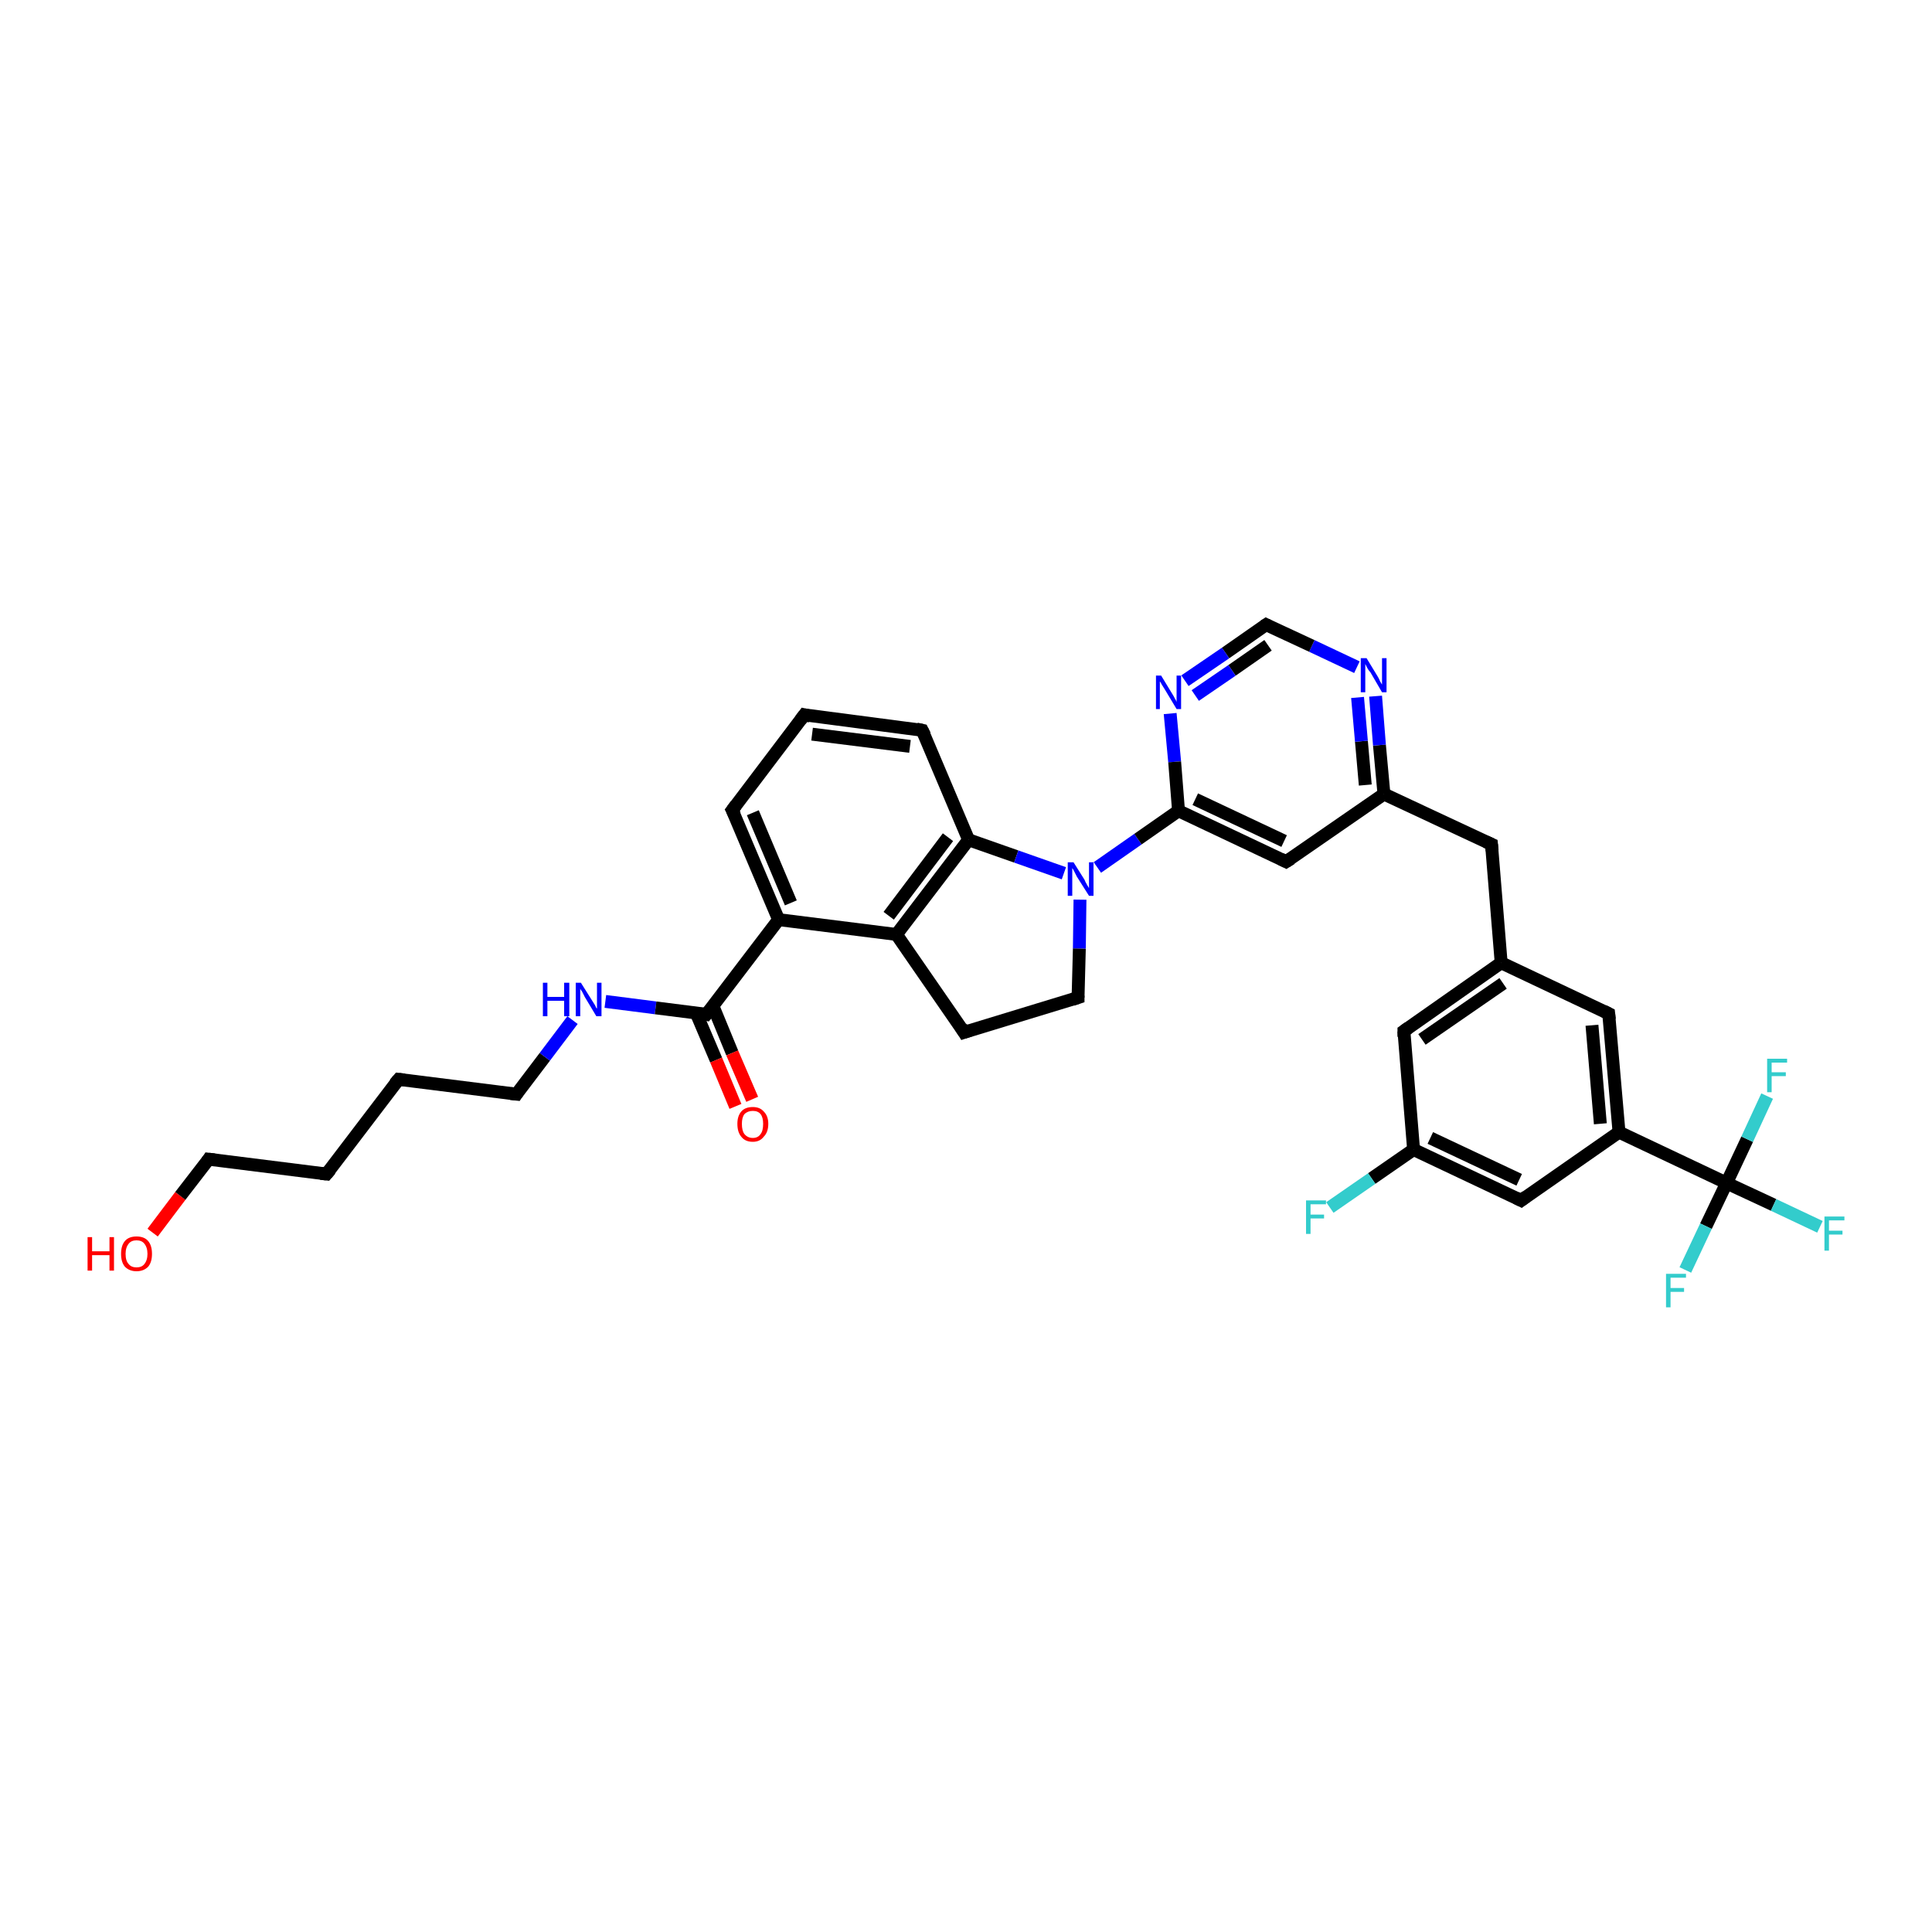 <?xml version='1.0' encoding='iso-8859-1'?>
<svg version='1.1' baseProfile='full'
              xmlns='http://www.w3.org/2000/svg'
                      xmlns:rdkit='http://www.rdkit.org/xml'
                      xmlns:xlink='http://www.w3.org/1999/xlink'
                  xml:space='preserve'
width='300px' height='300px' viewBox='0 0 300 300'>
<!-- END OF HEADER -->
<rect style='opacity:1.0;fill:#FFFFFF;stroke:none' width='300.0' height='300.0' x='0.0' y='0.0'> </rect>
<path class='bond-0 atom-0 atom-1' d='M 23.7,191.4 L 28.0,185.7' style='fill:none;fill-rule:evenodd;stroke:#FF0000;stroke-width:2.0px;stroke-linecap:butt;stroke-linejoin:miter;stroke-opacity:1' />
<path class='bond-0 atom-0 atom-1' d='M 28.0,185.7 L 32.4,180.0' style='fill:none;fill-rule:evenodd;stroke:#000000;stroke-width:2.0px;stroke-linecap:butt;stroke-linejoin:miter;stroke-opacity:1' />
<path class='bond-1 atom-1 atom-2' d='M 32.4,180.0 L 50.7,182.3' style='fill:none;fill-rule:evenodd;stroke:#000000;stroke-width:2.0px;stroke-linecap:butt;stroke-linejoin:miter;stroke-opacity:1' />
<path class='bond-2 atom-2 atom-3' d='M 50.7,182.3 L 61.9,167.6' style='fill:none;fill-rule:evenodd;stroke:#000000;stroke-width:2.0px;stroke-linecap:butt;stroke-linejoin:miter;stroke-opacity:1' />
<path class='bond-3 atom-3 atom-4' d='M 61.9,167.6 L 80.2,169.9' style='fill:none;fill-rule:evenodd;stroke:#000000;stroke-width:2.0px;stroke-linecap:butt;stroke-linejoin:miter;stroke-opacity:1' />
<path class='bond-4 atom-4 atom-5' d='M 80.2,169.9 L 84.6,164.1' style='fill:none;fill-rule:evenodd;stroke:#000000;stroke-width:2.0px;stroke-linecap:butt;stroke-linejoin:miter;stroke-opacity:1' />
<path class='bond-4 atom-4 atom-5' d='M 84.6,164.1 L 88.9,158.4' style='fill:none;fill-rule:evenodd;stroke:#0000FF;stroke-width:2.0px;stroke-linecap:butt;stroke-linejoin:miter;stroke-opacity:1' />
<path class='bond-5 atom-5 atom-6' d='M 94.0,155.5 L 101.8,156.5' style='fill:none;fill-rule:evenodd;stroke:#0000FF;stroke-width:2.0px;stroke-linecap:butt;stroke-linejoin:miter;stroke-opacity:1' />
<path class='bond-5 atom-5 atom-6' d='M 101.8,156.5 L 109.7,157.5' style='fill:none;fill-rule:evenodd;stroke:#000000;stroke-width:2.0px;stroke-linecap:butt;stroke-linejoin:miter;stroke-opacity:1' />
<path class='bond-6 atom-6 atom-7' d='M 108.1,157.3 L 111.2,164.6' style='fill:none;fill-rule:evenodd;stroke:#000000;stroke-width:2.0px;stroke-linecap:butt;stroke-linejoin:miter;stroke-opacity:1' />
<path class='bond-6 atom-6 atom-7' d='M 111.2,164.6 L 114.2,171.8' style='fill:none;fill-rule:evenodd;stroke:#FF0000;stroke-width:2.0px;stroke-linecap:butt;stroke-linejoin:miter;stroke-opacity:1' />
<path class='bond-6 atom-6 atom-7' d='M 110.7,156.2 L 113.7,163.5' style='fill:none;fill-rule:evenodd;stroke:#000000;stroke-width:2.0px;stroke-linecap:butt;stroke-linejoin:miter;stroke-opacity:1' />
<path class='bond-6 atom-6 atom-7' d='M 113.7,163.5 L 116.8,170.7' style='fill:none;fill-rule:evenodd;stroke:#FF0000;stroke-width:2.0px;stroke-linecap:butt;stroke-linejoin:miter;stroke-opacity:1' />
<path class='bond-7 atom-6 atom-8' d='M 109.7,157.5 L 120.9,142.8' style='fill:none;fill-rule:evenodd;stroke:#000000;stroke-width:2.0px;stroke-linecap:butt;stroke-linejoin:miter;stroke-opacity:1' />
<path class='bond-8 atom-8 atom-9' d='M 120.9,142.8 L 113.7,125.8' style='fill:none;fill-rule:evenodd;stroke:#000000;stroke-width:2.0px;stroke-linecap:butt;stroke-linejoin:miter;stroke-opacity:1' />
<path class='bond-8 atom-8 atom-9' d='M 122.8,140.2 L 116.9,126.2' style='fill:none;fill-rule:evenodd;stroke:#000000;stroke-width:2.0px;stroke-linecap:butt;stroke-linejoin:miter;stroke-opacity:1' />
<path class='bond-9 atom-9 atom-10' d='M 113.7,125.8 L 124.9,111.0' style='fill:none;fill-rule:evenodd;stroke:#000000;stroke-width:2.0px;stroke-linecap:butt;stroke-linejoin:miter;stroke-opacity:1' />
<path class='bond-10 atom-10 atom-11' d='M 124.9,111.0 L 143.2,113.4' style='fill:none;fill-rule:evenodd;stroke:#000000;stroke-width:2.0px;stroke-linecap:butt;stroke-linejoin:miter;stroke-opacity:1' />
<path class='bond-10 atom-10 atom-11' d='M 126.1,114.0 L 141.3,115.9' style='fill:none;fill-rule:evenodd;stroke:#000000;stroke-width:2.0px;stroke-linecap:butt;stroke-linejoin:miter;stroke-opacity:1' />
<path class='bond-11 atom-11 atom-12' d='M 143.2,113.4 L 150.4,130.4' style='fill:none;fill-rule:evenodd;stroke:#000000;stroke-width:2.0px;stroke-linecap:butt;stroke-linejoin:miter;stroke-opacity:1' />
<path class='bond-12 atom-12 atom-13' d='M 150.4,130.4 L 157.8,133.0' style='fill:none;fill-rule:evenodd;stroke:#000000;stroke-width:2.0px;stroke-linecap:butt;stroke-linejoin:miter;stroke-opacity:1' />
<path class='bond-12 atom-12 atom-13' d='M 157.8,133.0 L 165.2,135.6' style='fill:none;fill-rule:evenodd;stroke:#0000FF;stroke-width:2.0px;stroke-linecap:butt;stroke-linejoin:miter;stroke-opacity:1' />
<path class='bond-13 atom-13 atom-14' d='M 167.7,139.7 L 167.6,147.3' style='fill:none;fill-rule:evenodd;stroke:#0000FF;stroke-width:2.0px;stroke-linecap:butt;stroke-linejoin:miter;stroke-opacity:1' />
<path class='bond-13 atom-13 atom-14' d='M 167.6,147.3 L 167.4,154.9' style='fill:none;fill-rule:evenodd;stroke:#000000;stroke-width:2.0px;stroke-linecap:butt;stroke-linejoin:miter;stroke-opacity:1' />
<path class='bond-14 atom-14 atom-15' d='M 167.4,154.9 L 149.7,160.3' style='fill:none;fill-rule:evenodd;stroke:#000000;stroke-width:2.0px;stroke-linecap:butt;stroke-linejoin:miter;stroke-opacity:1' />
<path class='bond-15 atom-15 atom-16' d='M 149.7,160.3 L 139.2,145.1' style='fill:none;fill-rule:evenodd;stroke:#000000;stroke-width:2.0px;stroke-linecap:butt;stroke-linejoin:miter;stroke-opacity:1' />
<path class='bond-16 atom-13 atom-17' d='M 170.4,134.7 L 176.7,130.3' style='fill:none;fill-rule:evenodd;stroke:#0000FF;stroke-width:2.0px;stroke-linecap:butt;stroke-linejoin:miter;stroke-opacity:1' />
<path class='bond-16 atom-13 atom-17' d='M 176.7,130.3 L 183.0,125.9' style='fill:none;fill-rule:evenodd;stroke:#000000;stroke-width:2.0px;stroke-linecap:butt;stroke-linejoin:miter;stroke-opacity:1' />
<path class='bond-17 atom-17 atom-18' d='M 183.0,125.9 L 199.7,133.8' style='fill:none;fill-rule:evenodd;stroke:#000000;stroke-width:2.0px;stroke-linecap:butt;stroke-linejoin:miter;stroke-opacity:1' />
<path class='bond-17 atom-17 atom-18' d='M 185.6,124.1 L 199.4,130.6' style='fill:none;fill-rule:evenodd;stroke:#000000;stroke-width:2.0px;stroke-linecap:butt;stroke-linejoin:miter;stroke-opacity:1' />
<path class='bond-18 atom-18 atom-19' d='M 199.7,133.8 L 214.9,123.3' style='fill:none;fill-rule:evenodd;stroke:#000000;stroke-width:2.0px;stroke-linecap:butt;stroke-linejoin:miter;stroke-opacity:1' />
<path class='bond-19 atom-19 atom-20' d='M 214.9,123.3 L 231.6,131.1' style='fill:none;fill-rule:evenodd;stroke:#000000;stroke-width:2.0px;stroke-linecap:butt;stroke-linejoin:miter;stroke-opacity:1' />
<path class='bond-20 atom-20 atom-21' d='M 231.6,131.1 L 233.1,149.5' style='fill:none;fill-rule:evenodd;stroke:#000000;stroke-width:2.0px;stroke-linecap:butt;stroke-linejoin:miter;stroke-opacity:1' />
<path class='bond-21 atom-21 atom-22' d='M 233.1,149.5 L 218.0,160.1' style='fill:none;fill-rule:evenodd;stroke:#000000;stroke-width:2.0px;stroke-linecap:butt;stroke-linejoin:miter;stroke-opacity:1' />
<path class='bond-21 atom-21 atom-22' d='M 233.4,152.7 L 220.8,161.4' style='fill:none;fill-rule:evenodd;stroke:#000000;stroke-width:2.0px;stroke-linecap:butt;stroke-linejoin:miter;stroke-opacity:1' />
<path class='bond-22 atom-22 atom-23' d='M 218.0,160.1 L 219.5,178.5' style='fill:none;fill-rule:evenodd;stroke:#000000;stroke-width:2.0px;stroke-linecap:butt;stroke-linejoin:miter;stroke-opacity:1' />
<path class='bond-23 atom-23 atom-24' d='M 219.5,178.5 L 213.0,183.0' style='fill:none;fill-rule:evenodd;stroke:#000000;stroke-width:2.0px;stroke-linecap:butt;stroke-linejoin:miter;stroke-opacity:1' />
<path class='bond-23 atom-23 atom-24' d='M 213.0,183.0 L 206.5,187.5' style='fill:none;fill-rule:evenodd;stroke:#33CCCC;stroke-width:2.0px;stroke-linecap:butt;stroke-linejoin:miter;stroke-opacity:1' />
<path class='bond-24 atom-23 atom-25' d='M 219.5,178.5 L 236.2,186.4' style='fill:none;fill-rule:evenodd;stroke:#000000;stroke-width:2.0px;stroke-linecap:butt;stroke-linejoin:miter;stroke-opacity:1' />
<path class='bond-24 atom-23 atom-25' d='M 222.1,176.7 L 235.9,183.2' style='fill:none;fill-rule:evenodd;stroke:#000000;stroke-width:2.0px;stroke-linecap:butt;stroke-linejoin:miter;stroke-opacity:1' />
<path class='bond-25 atom-25 atom-26' d='M 236.2,186.4 L 251.4,175.8' style='fill:none;fill-rule:evenodd;stroke:#000000;stroke-width:2.0px;stroke-linecap:butt;stroke-linejoin:miter;stroke-opacity:1' />
<path class='bond-26 atom-26 atom-27' d='M 251.4,175.8 L 249.8,157.4' style='fill:none;fill-rule:evenodd;stroke:#000000;stroke-width:2.0px;stroke-linecap:butt;stroke-linejoin:miter;stroke-opacity:1' />
<path class='bond-26 atom-26 atom-27' d='M 248.5,174.5 L 247.2,159.2' style='fill:none;fill-rule:evenodd;stroke:#000000;stroke-width:2.0px;stroke-linecap:butt;stroke-linejoin:miter;stroke-opacity:1' />
<path class='bond-27 atom-26 atom-28' d='M 251.4,175.8 L 268.1,183.7' style='fill:none;fill-rule:evenodd;stroke:#000000;stroke-width:2.0px;stroke-linecap:butt;stroke-linejoin:miter;stroke-opacity:1' />
<path class='bond-28 atom-28 atom-29' d='M 268.1,183.7 L 275.4,187.1' style='fill:none;fill-rule:evenodd;stroke:#000000;stroke-width:2.0px;stroke-linecap:butt;stroke-linejoin:miter;stroke-opacity:1' />
<path class='bond-28 atom-28 atom-29' d='M 275.4,187.1 L 282.6,190.5' style='fill:none;fill-rule:evenodd;stroke:#33CCCC;stroke-width:2.0px;stroke-linecap:butt;stroke-linejoin:miter;stroke-opacity:1' />
<path class='bond-29 atom-28 atom-30' d='M 268.1,183.7 L 264.9,190.4' style='fill:none;fill-rule:evenodd;stroke:#000000;stroke-width:2.0px;stroke-linecap:butt;stroke-linejoin:miter;stroke-opacity:1' />
<path class='bond-29 atom-28 atom-30' d='M 264.9,190.4 L 261.7,197.2' style='fill:none;fill-rule:evenodd;stroke:#33CCCC;stroke-width:2.0px;stroke-linecap:butt;stroke-linejoin:miter;stroke-opacity:1' />
<path class='bond-30 atom-28 atom-31' d='M 268.1,183.7 L 271.3,176.9' style='fill:none;fill-rule:evenodd;stroke:#000000;stroke-width:2.0px;stroke-linecap:butt;stroke-linejoin:miter;stroke-opacity:1' />
<path class='bond-30 atom-28 atom-31' d='M 271.3,176.9 L 274.4,170.2' style='fill:none;fill-rule:evenodd;stroke:#33CCCC;stroke-width:2.0px;stroke-linecap:butt;stroke-linejoin:miter;stroke-opacity:1' />
<path class='bond-31 atom-19 atom-32' d='M 214.9,123.3 L 214.2,115.7' style='fill:none;fill-rule:evenodd;stroke:#000000;stroke-width:2.0px;stroke-linecap:butt;stroke-linejoin:miter;stroke-opacity:1' />
<path class='bond-31 atom-19 atom-32' d='M 214.2,115.7 L 213.6,108.1' style='fill:none;fill-rule:evenodd;stroke:#0000FF;stroke-width:2.0px;stroke-linecap:butt;stroke-linejoin:miter;stroke-opacity:1' />
<path class='bond-31 atom-19 atom-32' d='M 212.0,121.9 L 211.4,115.1' style='fill:none;fill-rule:evenodd;stroke:#000000;stroke-width:2.0px;stroke-linecap:butt;stroke-linejoin:miter;stroke-opacity:1' />
<path class='bond-31 atom-19 atom-32' d='M 211.4,115.1 L 210.8,108.3' style='fill:none;fill-rule:evenodd;stroke:#0000FF;stroke-width:2.0px;stroke-linecap:butt;stroke-linejoin:miter;stroke-opacity:1' />
<path class='bond-32 atom-32 atom-33' d='M 210.7,103.6 L 203.7,100.3' style='fill:none;fill-rule:evenodd;stroke:#0000FF;stroke-width:2.0px;stroke-linecap:butt;stroke-linejoin:miter;stroke-opacity:1' />
<path class='bond-32 atom-32 atom-33' d='M 203.7,100.3 L 196.6,97.0' style='fill:none;fill-rule:evenodd;stroke:#000000;stroke-width:2.0px;stroke-linecap:butt;stroke-linejoin:miter;stroke-opacity:1' />
<path class='bond-33 atom-33 atom-34' d='M 196.6,97.0 L 190.3,101.4' style='fill:none;fill-rule:evenodd;stroke:#000000;stroke-width:2.0px;stroke-linecap:butt;stroke-linejoin:miter;stroke-opacity:1' />
<path class='bond-33 atom-33 atom-34' d='M 190.3,101.4 L 184.0,105.7' style='fill:none;fill-rule:evenodd;stroke:#0000FF;stroke-width:2.0px;stroke-linecap:butt;stroke-linejoin:miter;stroke-opacity:1' />
<path class='bond-33 atom-33 atom-34' d='M 196.9,100.2 L 191.3,104.1' style='fill:none;fill-rule:evenodd;stroke:#000000;stroke-width:2.0px;stroke-linecap:butt;stroke-linejoin:miter;stroke-opacity:1' />
<path class='bond-33 atom-33 atom-34' d='M 191.3,104.1 L 185.6,108.0' style='fill:none;fill-rule:evenodd;stroke:#0000FF;stroke-width:2.0px;stroke-linecap:butt;stroke-linejoin:miter;stroke-opacity:1' />
<path class='bond-34 atom-16 atom-8' d='M 139.2,145.1 L 120.9,142.8' style='fill:none;fill-rule:evenodd;stroke:#000000;stroke-width:2.0px;stroke-linecap:butt;stroke-linejoin:miter;stroke-opacity:1' />
<path class='bond-35 atom-34 atom-17' d='M 181.7,110.8 L 182.4,118.3' style='fill:none;fill-rule:evenodd;stroke:#0000FF;stroke-width:2.0px;stroke-linecap:butt;stroke-linejoin:miter;stroke-opacity:1' />
<path class='bond-35 atom-34 atom-17' d='M 182.4,118.3 L 183.0,125.9' style='fill:none;fill-rule:evenodd;stroke:#000000;stroke-width:2.0px;stroke-linecap:butt;stroke-linejoin:miter;stroke-opacity:1' />
<path class='bond-36 atom-16 atom-12' d='M 139.2,145.1 L 150.4,130.4' style='fill:none;fill-rule:evenodd;stroke:#000000;stroke-width:2.0px;stroke-linecap:butt;stroke-linejoin:miter;stroke-opacity:1' />
<path class='bond-36 atom-16 atom-12' d='M 138.0,142.2 L 147.2,130.0' style='fill:none;fill-rule:evenodd;stroke:#000000;stroke-width:2.0px;stroke-linecap:butt;stroke-linejoin:miter;stroke-opacity:1' />
<path class='bond-37 atom-27 atom-21' d='M 249.8,157.4 L 233.1,149.5' style='fill:none;fill-rule:evenodd;stroke:#000000;stroke-width:2.0px;stroke-linecap:butt;stroke-linejoin:miter;stroke-opacity:1' />
<path d='M 32.2,180.3 L 32.4,180.0 L 33.3,180.1' style='fill:none;stroke:#000000;stroke-width:2.0px;stroke-linecap:butt;stroke-linejoin:miter;stroke-opacity:1;' />
<path d='M 49.8,182.2 L 50.7,182.3 L 51.3,181.6' style='fill:none;stroke:#000000;stroke-width:2.0px;stroke-linecap:butt;stroke-linejoin:miter;stroke-opacity:1;' />
<path d='M 61.3,168.3 L 61.9,167.6 L 62.8,167.7' style='fill:none;stroke:#000000;stroke-width:2.0px;stroke-linecap:butt;stroke-linejoin:miter;stroke-opacity:1;' />
<path d='M 79.3,169.8 L 80.2,169.9 L 80.4,169.6' style='fill:none;stroke:#000000;stroke-width:2.0px;stroke-linecap:butt;stroke-linejoin:miter;stroke-opacity:1;' />
<path d='M 109.3,157.4 L 109.7,157.5 L 110.3,156.8' style='fill:none;stroke:#000000;stroke-width:2.0px;stroke-linecap:butt;stroke-linejoin:miter;stroke-opacity:1;' />
<path d='M 114.1,126.6 L 113.7,125.8 L 114.3,125.0' style='fill:none;stroke:#000000;stroke-width:2.0px;stroke-linecap:butt;stroke-linejoin:miter;stroke-opacity:1;' />
<path d='M 124.3,111.8 L 124.9,111.0 L 125.8,111.2' style='fill:none;stroke:#000000;stroke-width:2.0px;stroke-linecap:butt;stroke-linejoin:miter;stroke-opacity:1;' />
<path d='M 142.3,113.2 L 143.2,113.4 L 143.6,114.2' style='fill:none;stroke:#000000;stroke-width:2.0px;stroke-linecap:butt;stroke-linejoin:miter;stroke-opacity:1;' />
<path d='M 167.4,154.6 L 167.4,154.9 L 166.5,155.2' style='fill:none;stroke:#000000;stroke-width:2.0px;stroke-linecap:butt;stroke-linejoin:miter;stroke-opacity:1;' />
<path d='M 150.6,160.0 L 149.7,160.3 L 149.2,159.5' style='fill:none;stroke:#000000;stroke-width:2.0px;stroke-linecap:butt;stroke-linejoin:miter;stroke-opacity:1;' />
<path d='M 198.9,133.4 L 199.7,133.8 L 200.5,133.3' style='fill:none;stroke:#000000;stroke-width:2.0px;stroke-linecap:butt;stroke-linejoin:miter;stroke-opacity:1;' />
<path d='M 230.7,130.7 L 231.6,131.1 L 231.7,132.1' style='fill:none;stroke:#000000;stroke-width:2.0px;stroke-linecap:butt;stroke-linejoin:miter;stroke-opacity:1;' />
<path d='M 218.7,159.6 L 218.0,160.1 L 218.0,161.0' style='fill:none;stroke:#000000;stroke-width:2.0px;stroke-linecap:butt;stroke-linejoin:miter;stroke-opacity:1;' />
<path d='M 235.4,186.0 L 236.2,186.4 L 237.0,185.8' style='fill:none;stroke:#000000;stroke-width:2.0px;stroke-linecap:butt;stroke-linejoin:miter;stroke-opacity:1;' />
<path d='M 249.9,158.3 L 249.8,157.4 L 249.0,157.0' style='fill:none;stroke:#000000;stroke-width:2.0px;stroke-linecap:butt;stroke-linejoin:miter;stroke-opacity:1;' />
<path d='M 197.0,97.2 L 196.6,97.0 L 196.3,97.2' style='fill:none;stroke:#000000;stroke-width:2.0px;stroke-linecap:butt;stroke-linejoin:miter;stroke-opacity:1;' />
<path class='atom-0' d='M 13.6 192.1
L 14.3 192.1
L 14.3 194.3
L 17.0 194.3
L 17.0 192.1
L 17.7 192.1
L 17.7 197.3
L 17.0 197.3
L 17.0 194.9
L 14.3 194.9
L 14.3 197.3
L 13.6 197.3
L 13.6 192.1
' fill='#FF0000'/>
<path class='atom-0' d='M 18.8 194.7
Q 18.8 193.4, 19.4 192.7
Q 20.0 192.0, 21.2 192.0
Q 22.4 192.0, 23.0 192.7
Q 23.6 193.4, 23.6 194.7
Q 23.6 196.0, 23.0 196.7
Q 22.3 197.4, 21.2 197.4
Q 20.1 197.4, 19.4 196.7
Q 18.8 196.0, 18.8 194.7
M 21.2 196.8
Q 22.0 196.8, 22.4 196.3
Q 22.9 195.7, 22.9 194.7
Q 22.9 193.7, 22.4 193.1
Q 22.0 192.6, 21.2 192.6
Q 20.4 192.6, 20.0 193.1
Q 19.5 193.7, 19.5 194.7
Q 19.5 195.8, 20.0 196.3
Q 20.4 196.8, 21.2 196.8
' fill='#FF0000'/>
<path class='atom-5' d='M 84.3 152.6
L 85.0 152.6
L 85.0 154.8
L 87.6 154.8
L 87.6 152.6
L 88.4 152.6
L 88.4 157.8
L 87.6 157.8
L 87.6 155.4
L 85.0 155.4
L 85.0 157.8
L 84.3 157.8
L 84.3 152.6
' fill='#0000FF'/>
<path class='atom-5' d='M 90.2 152.6
L 91.9 155.3
Q 92.1 155.6, 92.4 156.1
Q 92.6 156.6, 92.7 156.6
L 92.7 152.6
L 93.4 152.6
L 93.4 157.8
L 92.6 157.8
L 90.8 154.8
Q 90.6 154.4, 90.4 154.0
Q 90.1 153.6, 90.1 153.5
L 90.1 157.8
L 89.4 157.8
L 89.4 152.6
L 90.2 152.6
' fill='#0000FF'/>
<path class='atom-7' d='M 114.5 174.5
Q 114.5 173.3, 115.1 172.6
Q 115.7 171.9, 116.9 171.9
Q 118.0 171.9, 118.6 172.6
Q 119.3 173.3, 119.3 174.5
Q 119.3 175.8, 118.6 176.5
Q 118.0 177.3, 116.9 177.3
Q 115.7 177.3, 115.1 176.5
Q 114.5 175.8, 114.5 174.5
M 116.9 176.7
Q 117.7 176.7, 118.1 176.1
Q 118.5 175.6, 118.5 174.5
Q 118.5 173.5, 118.1 173.0
Q 117.7 172.5, 116.9 172.5
Q 116.1 172.5, 115.6 173.0
Q 115.2 173.5, 115.2 174.5
Q 115.2 175.6, 115.6 176.1
Q 116.1 176.7, 116.9 176.7
' fill='#FF0000'/>
<path class='atom-13' d='M 166.7 133.9
L 168.4 136.6
Q 168.5 136.9, 168.8 137.4
Q 169.1 137.9, 169.1 137.9
L 169.1 133.9
L 169.8 133.9
L 169.8 139.1
L 169.1 139.1
L 167.2 136.1
Q 167.0 135.7, 166.8 135.3
Q 166.6 134.9, 166.5 134.8
L 166.5 139.1
L 165.8 139.1
L 165.8 133.9
L 166.7 133.9
' fill='#0000FF'/>
<path class='atom-24' d='M 202.8 186.4
L 205.9 186.4
L 205.9 187.0
L 203.5 187.0
L 203.5 188.6
L 205.6 188.6
L 205.6 189.2
L 203.5 189.2
L 203.5 191.6
L 202.8 191.6
L 202.8 186.4
' fill='#33CCCC'/>
<path class='atom-29' d='M 283.3 188.9
L 286.4 188.9
L 286.4 189.5
L 284.0 189.5
L 284.0 191.1
L 286.1 191.1
L 286.1 191.7
L 284.0 191.7
L 284.0 194.2
L 283.3 194.2
L 283.3 188.9
' fill='#33CCCC'/>
<path class='atom-30' d='M 258.7 197.8
L 261.8 197.8
L 261.8 198.4
L 259.4 198.4
L 259.4 200.0
L 261.5 200.0
L 261.5 200.6
L 259.4 200.6
L 259.4 203.0
L 258.7 203.0
L 258.7 197.8
' fill='#33CCCC'/>
<path class='atom-31' d='M 274.4 164.4
L 277.5 164.4
L 277.5 165.0
L 275.1 165.0
L 275.1 166.5
L 277.3 166.5
L 277.3 167.1
L 275.1 167.1
L 275.1 169.6
L 274.4 169.6
L 274.4 164.4
' fill='#33CCCC'/>
<path class='atom-32' d='M 212.2 102.2
L 213.9 105.0
Q 214.1 105.3, 214.3 105.8
Q 214.6 106.3, 214.6 106.3
L 214.6 102.2
L 215.3 102.2
L 215.3 107.5
L 214.6 107.5
L 212.8 104.4
Q 212.5 104.1, 212.3 103.7
Q 212.1 103.3, 212.0 103.1
L 212.0 107.5
L 211.3 107.5
L 211.3 102.2
L 212.2 102.2
' fill='#0000FF'/>
<path class='atom-34' d='M 180.3 104.9
L 182.0 107.7
Q 182.2 108.0, 182.4 108.4
Q 182.7 108.9, 182.7 109.0
L 182.7 104.9
L 183.4 104.9
L 183.4 110.1
L 182.7 110.1
L 180.9 107.1
Q 180.7 106.8, 180.4 106.3
Q 180.2 105.9, 180.1 105.8
L 180.1 110.1
L 179.5 110.1
L 179.5 104.9
L 180.3 104.9
' fill='#0000FF'/>
</svg>
